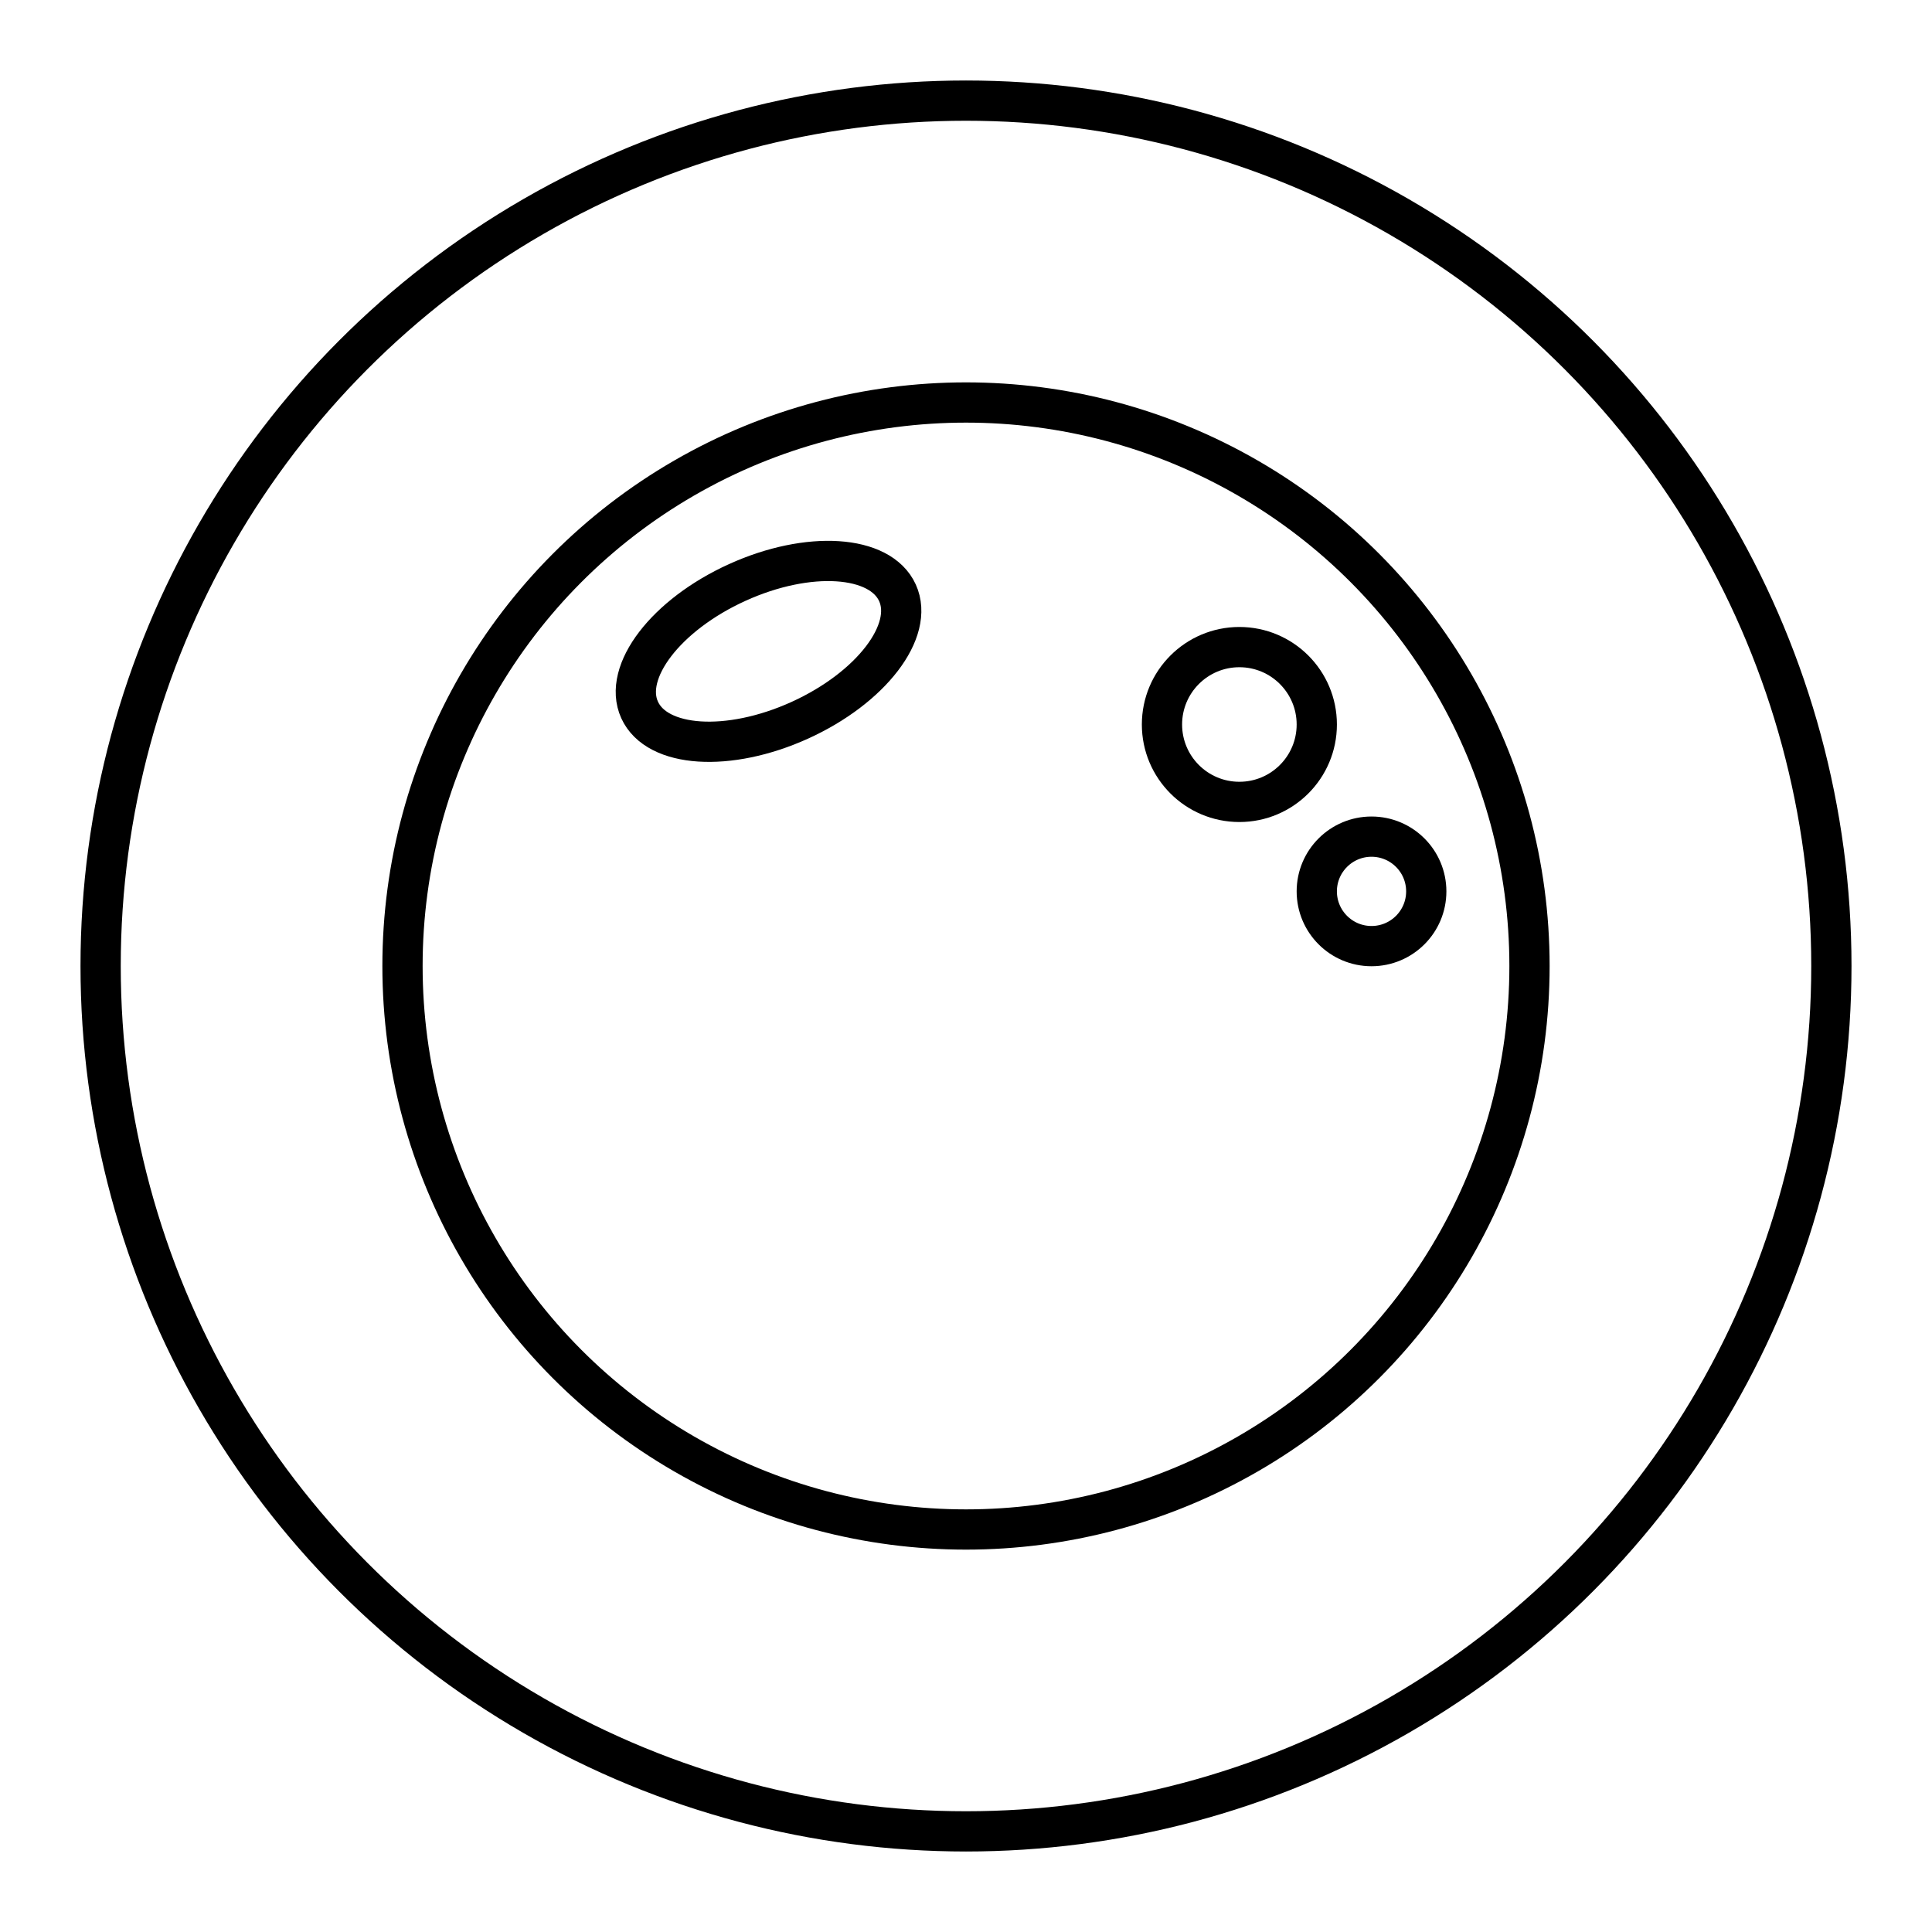 <?xml version="1.0" encoding="utf-8"?>
<!-- Generator: www.svgicons.com -->
<svg xmlns="http://www.w3.org/2000/svg" width="800" height="800" viewBox="0 0 48 48">
<circle cx="24" cy="24" r="21.5" fill="none" stroke="currentColor" stroke-linecap="round" stroke-linejoin="round"/><circle cx="24" cy="24" r="14" fill="none" stroke="currentColor" stroke-linecap="round" stroke-linejoin="round"/><ellipse cx="19.094" cy="16.183" fill="none" stroke="currentColor" stroke-linecap="round" stroke-linejoin="round" rx="3.518" ry="1.88" transform="rotate(-24.414 19.094 16.183)"/><circle cx="30.792" cy="18" r="1.923" fill="none" stroke="currentColor" stroke-linecap="round" stroke-linejoin="round"/><circle cx="34.075" cy="22.146" r="1.36" fill="none" stroke="currentColor" stroke-linecap="round" stroke-linejoin="round"/>
</svg>